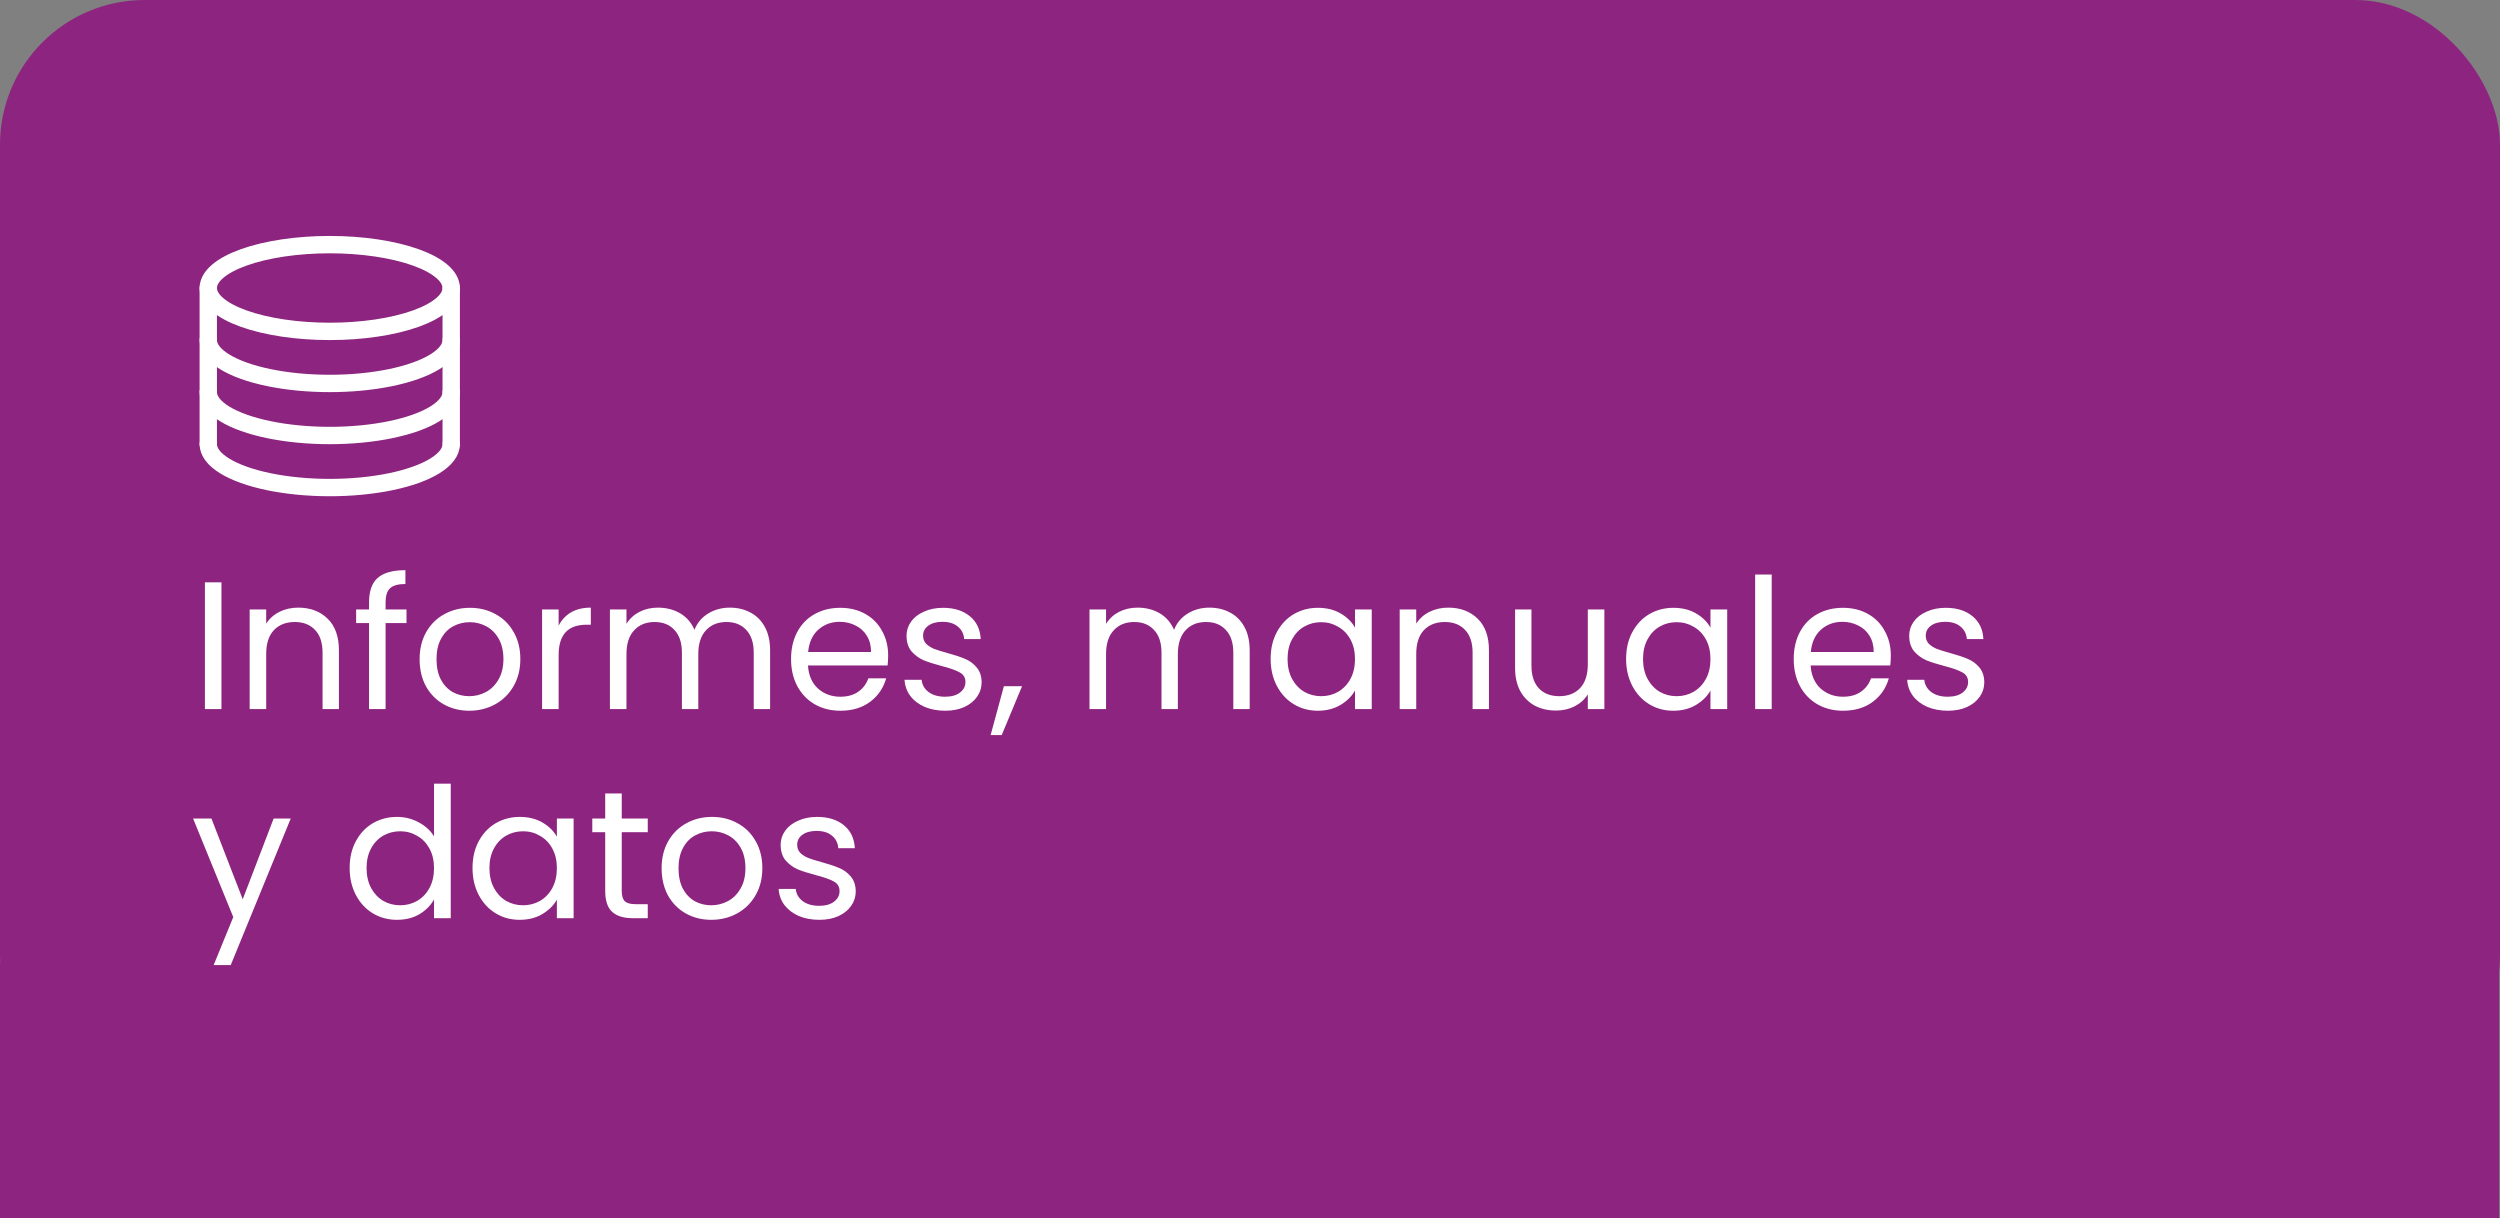 <svg xmlns="http://www.w3.org/2000/svg" width="275" height="134" viewBox="0 0 275 134" fill="none"><rect x="0" y="0" width="275" height="134" fill="#808080" stroke="none"/><rect y="105.851" width="274.901" height="28.149" fill="#8D2580"></rect><rect width="275" height="121" rx="15.914" fill="#8D2580"></rect><path d="M24.36 64.06V78H22.54V64.06H24.36ZM32.802 66.84C34.135 66.84 35.215 67.247 36.042 68.06C36.868 68.86 37.282 70.02 37.282 71.54V78H35.482V71.8C35.482 70.707 35.209 69.873 34.662 69.3C34.115 68.713 33.368 68.42 32.422 68.42C31.462 68.42 30.695 68.72 30.122 69.32C29.562 69.92 29.282 70.793 29.282 71.94V78H27.462V67.04H29.282V68.6C29.642 68.04 30.128 67.607 30.742 67.3C31.369 66.993 32.055 66.84 32.802 66.84ZM44.715 68.54H42.415V78H40.595V68.54H39.175V67.04H40.595V66.26C40.595 65.033 40.908 64.14 41.535 63.58C42.175 63.007 43.195 62.72 44.595 62.72V64.24C43.795 64.24 43.228 64.4 42.895 64.72C42.575 65.027 42.415 65.54 42.415 66.26V67.04H44.715V68.54ZM51.617 78.18C50.59 78.18 49.657 77.947 48.817 77.48C47.99 77.013 47.337 76.353 46.857 75.5C46.39 74.633 46.157 73.633 46.157 72.5C46.157 71.38 46.397 70.393 46.877 69.54C47.37 68.673 48.037 68.013 48.877 67.56C49.717 67.093 50.657 66.86 51.697 66.86C52.737 66.86 53.677 67.093 54.517 67.56C55.357 68.013 56.017 68.667 56.497 69.52C56.99 70.373 57.237 71.367 57.237 72.5C57.237 73.633 56.983 74.633 56.477 75.5C55.983 76.353 55.31 77.013 54.457 77.48C53.603 77.947 52.657 78.18 51.617 78.18ZM51.617 76.58C52.27 76.58 52.883 76.427 53.457 76.12C54.03 75.813 54.49 75.353 54.837 74.74C55.197 74.127 55.377 73.38 55.377 72.5C55.377 71.62 55.203 70.873 54.857 70.26C54.51 69.647 54.057 69.193 53.497 68.9C52.937 68.593 52.33 68.44 51.677 68.44C51.01 68.44 50.397 68.593 49.837 68.9C49.29 69.193 48.85 69.647 48.517 70.26C48.184 70.873 48.017 71.62 48.017 72.5C48.017 73.393 48.177 74.147 48.497 74.76C48.83 75.373 49.27 75.833 49.817 76.14C50.364 76.433 50.964 76.58 51.617 76.58ZM61.45 68.82C61.77 68.193 62.223 67.707 62.81 67.36C63.41 67.013 64.136 66.84 64.99 66.84V68.72H64.51C62.47 68.72 61.45 69.827 61.45 72.04V78H59.63V67.04H61.45V68.82ZM80.271 66.84C81.124 66.84 81.884 67.02 82.551 67.38C83.217 67.727 83.744 68.253 84.131 68.96C84.517 69.667 84.711 70.527 84.711 71.54V78H82.911V71.8C82.911 70.707 82.637 69.873 82.091 69.3C81.557 68.713 80.831 68.42 79.911 68.42C78.964 68.42 78.211 68.727 77.651 69.34C77.091 69.94 76.811 70.813 76.811 71.96V78H75.011V71.8C75.011 70.707 74.737 69.873 74.191 69.3C73.657 68.713 72.931 68.42 72.011 68.42C71.064 68.42 70.311 68.727 69.751 69.34C69.191 69.94 68.911 70.813 68.911 71.96V78H67.091V67.04H68.911V68.62C69.271 68.047 69.751 67.607 70.351 67.3C70.964 66.993 71.637 66.84 72.371 66.84C73.291 66.84 74.104 67.047 74.811 67.46C75.517 67.873 76.044 68.48 76.391 69.28C76.697 68.507 77.204 67.907 77.911 67.48C78.617 67.053 79.404 66.84 80.271 66.84ZM97.696 72.1C97.696 72.447 97.676 72.813 97.636 73.2H88.876C88.943 74.28 89.31 75.127 89.976 75.74C90.656 76.34 91.476 76.64 92.436 76.64C93.223 76.64 93.876 76.46 94.396 76.1C94.93 75.727 95.303 75.233 95.516 74.62H97.476C97.183 75.673 96.596 76.533 95.716 77.2C94.836 77.853 93.743 78.18 92.436 78.18C91.396 78.18 90.463 77.947 89.636 77.48C88.823 77.013 88.183 76.353 87.716 75.5C87.25 74.633 87.016 73.633 87.016 72.5C87.016 71.367 87.243 70.373 87.696 69.52C88.15 68.667 88.783 68.013 89.596 67.56C90.423 67.093 91.37 66.86 92.436 66.86C93.476 66.86 94.396 67.087 95.196 67.54C95.996 67.993 96.61 68.62 97.036 69.42C97.476 70.207 97.696 71.1 97.696 72.1ZM95.816 71.72C95.816 71.027 95.663 70.433 95.356 69.94C95.05 69.433 94.63 69.053 94.096 68.8C93.576 68.533 92.996 68.4 92.356 68.4C91.436 68.4 90.65 68.693 89.996 69.28C89.356 69.867 88.99 70.68 88.896 71.72H95.816ZM103.979 78.18C103.139 78.18 102.385 78.04 101.719 77.76C101.052 77.467 100.525 77.067 100.139 76.56C99.752 76.04 99.539 75.447 99.499 74.78H101.379C101.432 75.327 101.685 75.773 102.139 76.12C102.605 76.467 103.212 76.64 103.959 76.64C104.652 76.64 105.199 76.487 105.599 76.18C105.999 75.873 106.199 75.487 106.199 75.02C106.199 74.54 105.985 74.187 105.559 73.96C105.132 73.72 104.472 73.487 103.579 73.26C102.765 73.047 102.099 72.833 101.579 72.62C101.072 72.393 100.632 72.067 100.259 71.64C99.899 71.2 99.719 70.627 99.719 69.92C99.719 69.36 99.885 68.847 100.219 68.38C100.552 67.913 101.025 67.547 101.639 67.28C102.252 67 102.952 66.86 103.739 66.86C104.952 66.86 105.932 67.167 106.679 67.78C107.425 68.393 107.825 69.233 107.879 70.3H106.059C106.019 69.727 105.785 69.267 105.359 68.92C104.945 68.573 104.385 68.4 103.679 68.4C103.025 68.4 102.505 68.54 102.119 68.82C101.732 69.1 101.539 69.467 101.539 69.92C101.539 70.28 101.652 70.58 101.879 70.82C102.119 71.047 102.412 71.233 102.759 71.38C103.119 71.513 103.612 71.667 104.239 71.84C105.025 72.053 105.665 72.267 106.159 72.48C106.652 72.68 107.072 72.987 107.419 73.4C107.779 73.813 107.965 74.353 107.979 75.02C107.979 75.62 107.812 76.16 107.479 76.64C107.145 77.12 106.672 77.5 106.059 77.78C105.459 78.047 104.765 78.18 103.979 78.18ZM112.428 75.48L110.188 80.86H108.968L110.428 75.48H112.428ZM133.025 66.84C133.878 66.84 134.638 67.02 135.305 67.38C135.971 67.727 136.498 68.253 136.885 68.96C137.271 69.667 137.465 70.527 137.465 71.54V78H135.665V71.8C135.665 70.707 135.391 69.873 134.845 69.3C134.311 68.713 133.585 68.42 132.665 68.42C131.718 68.42 130.965 68.727 130.405 69.34C129.845 69.94 129.565 70.813 129.565 71.96V78H127.765V71.8C127.765 70.707 127.491 69.873 126.945 69.3C126.411 68.713 125.685 68.42 124.765 68.42C123.818 68.42 123.065 68.727 122.505 69.34C121.945 69.94 121.665 70.813 121.665 71.96V78H119.845V67.04H121.665V68.62C122.025 68.047 122.505 67.607 123.105 67.3C123.718 66.993 124.391 66.84 125.125 66.84C126.045 66.84 126.858 67.047 127.565 67.46C128.271 67.873 128.798 68.48 129.145 69.28C129.451 68.507 129.958 67.907 130.665 67.48C131.371 67.053 132.158 66.84 133.025 66.84ZM139.77 72.48C139.77 71.36 139.997 70.38 140.45 69.54C140.903 68.687 141.523 68.027 142.31 67.56C143.11 67.093 143.997 66.86 144.97 66.86C145.93 66.86 146.763 67.067 147.47 67.48C148.177 67.893 148.703 68.413 149.05 69.04V67.04H150.89V78H149.05V75.96C148.69 76.6 148.15 77.133 147.43 77.56C146.723 77.973 145.897 78.18 144.95 78.18C143.977 78.18 143.097 77.94 142.31 77.46C141.523 76.98 140.903 76.307 140.45 75.44C139.997 74.573 139.77 73.587 139.77 72.48ZM149.05 72.5C149.05 71.673 148.883 70.953 148.55 70.34C148.217 69.727 147.763 69.26 147.19 68.94C146.63 68.607 146.01 68.44 145.33 68.44C144.65 68.44 144.03 68.6 143.47 68.92C142.91 69.24 142.463 69.707 142.13 70.32C141.797 70.933 141.63 71.653 141.63 72.48C141.63 73.32 141.797 74.053 142.13 74.68C142.463 75.293 142.91 75.767 143.47 76.1C144.03 76.42 144.65 76.58 145.33 76.58C146.01 76.58 146.63 76.42 147.19 76.1C147.763 75.767 148.217 75.293 148.55 74.68C148.883 74.053 149.05 73.327 149.05 72.5ZM159.306 66.84C160.639 66.84 161.719 67.247 162.546 68.06C163.372 68.86 163.786 70.02 163.786 71.54V78H161.986V71.8C161.986 70.707 161.712 69.873 161.166 69.3C160.619 68.713 159.872 68.42 158.926 68.42C157.966 68.42 157.199 68.72 156.626 69.32C156.066 69.92 155.786 70.793 155.786 71.94V78H153.966V67.04H155.786V68.6C156.146 68.04 156.632 67.607 157.246 67.3C157.872 66.993 158.559 66.84 159.306 66.84ZM176.479 67.04V78H174.659V76.38C174.312 76.94 173.825 77.38 173.199 77.7C172.585 78.007 171.905 78.16 171.159 78.16C170.305 78.16 169.539 77.987 168.859 77.64C168.179 77.28 167.639 76.747 167.239 76.04C166.852 75.333 166.659 74.473 166.659 73.46V67.04H168.459V73.22C168.459 74.3 168.732 75.133 169.279 75.72C169.825 76.293 170.572 76.58 171.519 76.58C172.492 76.58 173.259 76.28 173.819 75.68C174.379 75.08 174.659 74.207 174.659 73.06V67.04H176.479ZM178.872 72.48C178.872 71.36 179.098 70.38 179.552 69.54C180.005 68.687 180.625 68.027 181.412 67.56C182.212 67.093 183.098 66.86 184.072 66.86C185.032 66.86 185.865 67.067 186.572 67.48C187.278 67.893 187.805 68.413 188.152 69.04V67.04H189.992V78H188.152V75.96C187.792 76.6 187.252 77.133 186.532 77.56C185.825 77.973 184.998 78.18 184.052 78.18C183.078 78.18 182.198 77.94 181.412 77.46C180.625 76.98 180.005 76.307 179.552 75.44C179.098 74.573 178.872 73.587 178.872 72.48ZM188.152 72.5C188.152 71.673 187.985 70.953 187.652 70.34C187.318 69.727 186.865 69.26 186.292 68.94C185.732 68.607 185.112 68.44 184.432 68.44C183.752 68.44 183.132 68.6 182.572 68.92C182.012 69.24 181.565 69.707 181.232 70.32C180.898 70.933 180.732 71.653 180.732 72.48C180.732 73.32 180.898 74.053 181.232 74.68C181.565 75.293 182.012 75.767 182.572 76.1C183.132 76.42 183.752 76.58 184.432 76.58C185.112 76.58 185.732 76.42 186.292 76.1C186.865 75.767 187.318 75.293 187.652 74.68C187.985 74.053 188.152 73.327 188.152 72.5ZM194.887 63.2V78H193.067V63.2H194.887ZM207.989 72.1C207.989 72.447 207.969 72.813 207.929 73.2H199.169C199.236 74.28 199.603 75.127 200.269 75.74C200.949 76.34 201.769 76.64 202.729 76.64C203.516 76.64 204.169 76.46 204.689 76.1C205.223 75.727 205.596 75.233 205.809 74.62H207.769C207.476 75.673 206.889 76.533 206.009 77.2C205.129 77.853 204.036 78.18 202.729 78.18C201.689 78.18 200.756 77.947 199.929 77.48C199.116 77.013 198.476 76.353 198.009 75.5C197.543 74.633 197.309 73.633 197.309 72.5C197.309 71.367 197.536 70.373 197.989 69.52C198.443 68.667 199.076 68.013 199.889 67.56C200.716 67.093 201.663 66.86 202.729 66.86C203.769 66.86 204.689 67.087 205.489 67.54C206.289 67.993 206.903 68.62 207.329 69.42C207.769 70.207 207.989 71.1 207.989 72.1ZM206.109 71.72C206.109 71.027 205.956 70.433 205.649 69.94C205.343 69.433 204.923 69.053 204.389 68.8C203.869 68.533 203.289 68.4 202.649 68.4C201.729 68.4 200.943 68.693 200.289 69.28C199.649 69.867 199.283 70.68 199.189 71.72H206.109ZM214.272 78.18C213.432 78.18 212.678 78.04 212.012 77.76C211.345 77.467 210.818 77.067 210.432 76.56C210.045 76.04 209.832 75.447 209.792 74.78H211.672C211.725 75.327 211.978 75.773 212.432 76.12C212.898 76.467 213.505 76.64 214.252 76.64C214.945 76.64 215.492 76.487 215.892 76.18C216.292 75.873 216.492 75.487 216.492 75.02C216.492 74.54 216.278 74.187 215.852 73.96C215.425 73.72 214.765 73.487 213.872 73.26C213.058 73.047 212.392 72.833 211.872 72.62C211.365 72.393 210.925 72.067 210.552 71.64C210.192 71.2 210.012 70.627 210.012 69.92C210.012 69.36 210.178 68.847 210.512 68.38C210.845 67.913 211.318 67.547 211.932 67.28C212.545 67 213.245 66.86 214.032 66.86C215.245 66.86 216.225 67.167 216.972 67.78C217.718 68.393 218.118 69.233 218.172 70.3H216.352C216.312 69.727 216.078 69.267 215.652 68.92C215.238 68.573 214.678 68.4 213.972 68.4C213.318 68.4 212.798 68.54 212.412 68.82C212.025 69.1 211.832 69.467 211.832 69.92C211.832 70.28 211.945 70.58 212.172 70.82C212.412 71.047 212.705 71.233 213.052 71.38C213.412 71.513 213.905 71.667 214.532 71.84C215.318 72.053 215.958 72.267 216.452 72.48C216.945 72.68 217.365 72.987 217.712 73.4C218.072 73.813 218.258 74.353 218.272 75.02C218.272 75.62 218.105 76.16 217.772 76.64C217.438 77.12 216.965 77.5 216.352 77.78C215.752 78.047 215.058 78.18 214.272 78.18ZM31.98 90.04L25.38 106.16H23.5L25.66 100.88L21.24 90.04H23.26L26.7 98.92L30.1 90.04H31.98ZM38.462 95.48C38.462 94.36 38.688 93.38 39.142 92.54C39.595 91.687 40.215 91.027 41.002 90.56C41.802 90.093 42.695 89.86 43.682 89.86C44.535 89.86 45.328 90.06 46.062 90.46C46.795 90.847 47.355 91.36 47.742 92V86.2H49.582V101H47.742V98.94C47.382 99.593 46.848 100.133 46.142 100.56C45.435 100.973 44.608 101.18 43.662 101.18C42.688 101.18 41.802 100.94 41.002 100.46C40.215 99.98 39.595 99.307 39.142 98.44C38.688 97.573 38.462 96.587 38.462 95.48ZM47.742 95.5C47.742 94.673 47.575 93.953 47.242 93.34C46.908 92.727 46.455 92.26 45.882 91.94C45.322 91.607 44.702 91.44 44.022 91.44C43.342 91.44 42.722 91.6 42.162 91.92C41.602 92.24 41.155 92.707 40.822 93.32C40.488 93.933 40.322 94.653 40.322 95.48C40.322 96.32 40.488 97.053 40.822 97.68C41.155 98.293 41.602 98.767 42.162 99.1C42.722 99.42 43.342 99.58 44.022 99.58C44.702 99.58 45.322 99.42 45.882 99.1C46.455 98.767 46.908 98.293 47.242 97.68C47.575 97.053 47.742 96.327 47.742 95.5ZM51.977 95.48C51.977 94.36 52.204 93.38 52.657 92.54C53.111 91.687 53.73 91.027 54.517 90.56C55.317 90.093 56.204 89.86 57.177 89.86C58.137 89.86 58.971 90.067 59.677 90.48C60.384 90.893 60.91 91.413 61.257 92.04V90.04H63.097V101H61.257V98.96C60.897 99.6 60.357 100.133 59.637 100.56C58.931 100.973 58.104 101.18 57.157 101.18C56.184 101.18 55.304 100.94 54.517 100.46C53.73 99.98 53.111 99.307 52.657 98.44C52.204 97.573 51.977 96.587 51.977 95.48ZM61.257 95.5C61.257 94.673 61.09 93.953 60.757 93.34C60.424 92.727 59.971 92.26 59.397 91.94C58.837 91.607 58.217 91.44 57.537 91.44C56.857 91.44 56.237 91.6 55.677 91.92C55.117 92.24 54.67 92.707 54.337 93.32C54.004 93.933 53.837 94.653 53.837 95.48C53.837 96.32 54.004 97.053 54.337 97.68C54.67 98.293 55.117 98.767 55.677 99.1C56.237 99.42 56.857 99.58 57.537 99.58C58.217 99.58 58.837 99.42 59.397 99.1C59.971 98.767 60.424 98.293 60.757 97.68C61.09 97.053 61.257 96.327 61.257 95.5ZM68.393 91.54V98C68.393 98.533 68.506 98.913 68.733 99.14C68.96 99.353 69.353 99.46 69.913 99.46H71.253V101H69.613C68.6 101 67.84 100.767 67.333 100.3C66.826 99.833 66.573 99.067 66.573 98V91.54H65.153V90.04H66.573V87.28H68.393V90.04H71.253V91.54H68.393ZM78.238 101.18C77.211 101.18 76.278 100.947 75.438 100.48C74.611 100.013 73.958 99.353 73.478 98.5C73.011 97.633 72.778 96.633 72.778 95.5C72.778 94.38 73.018 93.393 73.498 92.54C73.991 91.673 74.658 91.013 75.498 90.56C76.338 90.093 77.278 89.86 78.318 89.86C79.358 89.86 80.298 90.093 81.138 90.56C81.978 91.013 82.638 91.667 83.118 92.52C83.611 93.373 83.858 94.367 83.858 95.5C83.858 96.633 83.605 97.633 83.098 98.5C82.605 99.353 81.931 100.013 81.078 100.48C80.225 100.947 79.278 101.18 78.238 101.18ZM78.238 99.58C78.891 99.58 79.505 99.427 80.078 99.12C80.651 98.813 81.111 98.353 81.458 97.74C81.818 97.127 81.998 96.38 81.998 95.5C81.998 94.62 81.825 93.873 81.478 93.26C81.131 92.647 80.678 92.193 80.118 91.9C79.558 91.593 78.951 91.44 78.298 91.44C77.631 91.44 77.018 91.593 76.458 91.9C75.911 92.193 75.471 92.647 75.138 93.26C74.805 93.873 74.638 94.62 74.638 95.5C74.638 96.393 74.798 97.147 75.118 97.76C75.451 98.373 75.891 98.833 76.438 99.14C76.985 99.433 77.585 99.58 78.238 99.58ZM90.131 101.18C89.291 101.18 88.538 101.04 87.871 100.76C87.204 100.467 86.678 100.067 86.291 99.56C85.904 99.04 85.691 98.447 85.651 97.78H87.531C87.584 98.327 87.838 98.773 88.291 99.12C88.758 99.467 89.364 99.64 90.111 99.64C90.804 99.64 91.351 99.487 91.751 99.18C92.151 98.873 92.351 98.487 92.351 98.02C92.351 97.54 92.138 97.187 91.711 96.96C91.284 96.72 90.624 96.487 89.731 96.26C88.918 96.047 88.251 95.833 87.731 95.62C87.224 95.393 86.784 95.067 86.411 94.64C86.051 94.2 85.871 93.627 85.871 92.92C85.871 92.36 86.038 91.847 86.371 91.38C86.704 90.913 87.178 90.547 87.791 90.28C88.404 90 89.104 89.86 89.891 89.86C91.104 89.86 92.084 90.167 92.831 90.78C93.578 91.393 93.978 92.233 94.031 93.3H92.211C92.171 92.727 91.938 92.267 91.511 91.92C91.098 91.573 90.538 91.4 89.831 91.4C89.178 91.4 88.658 91.54 88.271 91.82C87.884 92.1 87.691 92.467 87.691 92.92C87.691 93.28 87.804 93.58 88.031 93.82C88.271 94.047 88.564 94.233 88.911 94.38C89.271 94.513 89.764 94.667 90.391 94.84C91.178 95.053 91.818 95.267 92.311 95.48C92.804 95.68 93.224 95.987 93.571 96.4C93.931 96.813 94.118 97.353 94.131 98.02C94.131 98.62 93.964 99.16 93.631 99.64C93.298 100.12 92.824 100.5 92.211 100.78C91.611 101.047 90.918 101.18 90.131 101.18Z" fill="white"></path><g clip-path="url(#clip0_624_1852)"><path d="M49.633 31.681C49.633 32.308 49.288 32.928 48.616 33.507C47.945 34.086 46.96 34.612 45.72 35.055C44.479 35.498 43.006 35.85 41.385 36.09C39.764 36.33 38.026 36.453 36.272 36.453C32.728 36.453 29.329 35.95 26.824 35.055C24.318 34.16 22.91 32.947 22.91 31.681C22.91 31.054 23.256 30.434 23.927 29.855C24.599 29.276 25.583 28.75 26.824 28.307C28.064 27.863 29.537 27.512 31.158 27.272C32.779 27.032 34.517 26.909 36.272 26.909C38.026 26.909 39.764 27.032 41.385 27.272C43.006 27.512 44.479 27.863 45.72 28.307C46.96 28.75 47.945 29.276 48.616 29.855C49.288 30.434 49.633 31.054 49.633 31.681Z" stroke="white" stroke-width="1.909" stroke-linecap="round" stroke-linejoin="round"></path><path d="M49.633 48.86C49.633 49.698 49.016 50.52 47.843 51.246C46.67 51.971 44.984 52.574 42.952 52.993C40.921 53.411 38.617 53.632 36.272 53.632C33.926 53.632 31.622 53.411 29.591 52.993C27.56 52.574 25.873 51.971 24.7 51.246C23.527 50.52 22.91 49.698 22.91 48.86" stroke="white" stroke-width="1.909" stroke-linecap="round" stroke-linejoin="round"></path><path d="M49.633 43.134C49.633 43.971 49.016 44.794 47.843 45.52C46.67 46.245 44.984 46.847 42.952 47.266C40.921 47.685 38.617 47.906 36.272 47.906C33.926 47.906 31.622 47.685 29.591 47.266C27.56 46.847 25.873 46.245 24.7 45.52C23.527 44.794 22.91 43.971 22.91 43.134" stroke="white" stroke-width="1.909" stroke-linecap="round" stroke-linejoin="round"></path><path d="M49.633 37.407C49.633 38.245 49.016 39.068 47.843 39.793C46.67 40.519 44.984 41.121 42.952 41.54C40.921 41.959 38.617 42.179 36.272 42.179C33.926 42.179 31.622 41.959 29.591 41.54C27.56 41.121 25.873 40.519 24.7 39.793C23.527 39.068 22.91 38.245 22.91 37.407" stroke="white" stroke-width="1.909" stroke-linecap="round" stroke-linejoin="round"></path><path d="M22.91 31.681V48.86" stroke="white" stroke-width="1.909" stroke-linecap="round" stroke-linejoin="round"></path><path d="M49.633 31.681V48.86" stroke="white" stroke-width="1.909" stroke-linecap="round" stroke-linejoin="round"></path></g><defs><clipPath id="clip0_624_1852"><rect width="30.545" height="30.545" fill="white" transform="translate(21.002 25)"></rect></clipPath></defs></svg>